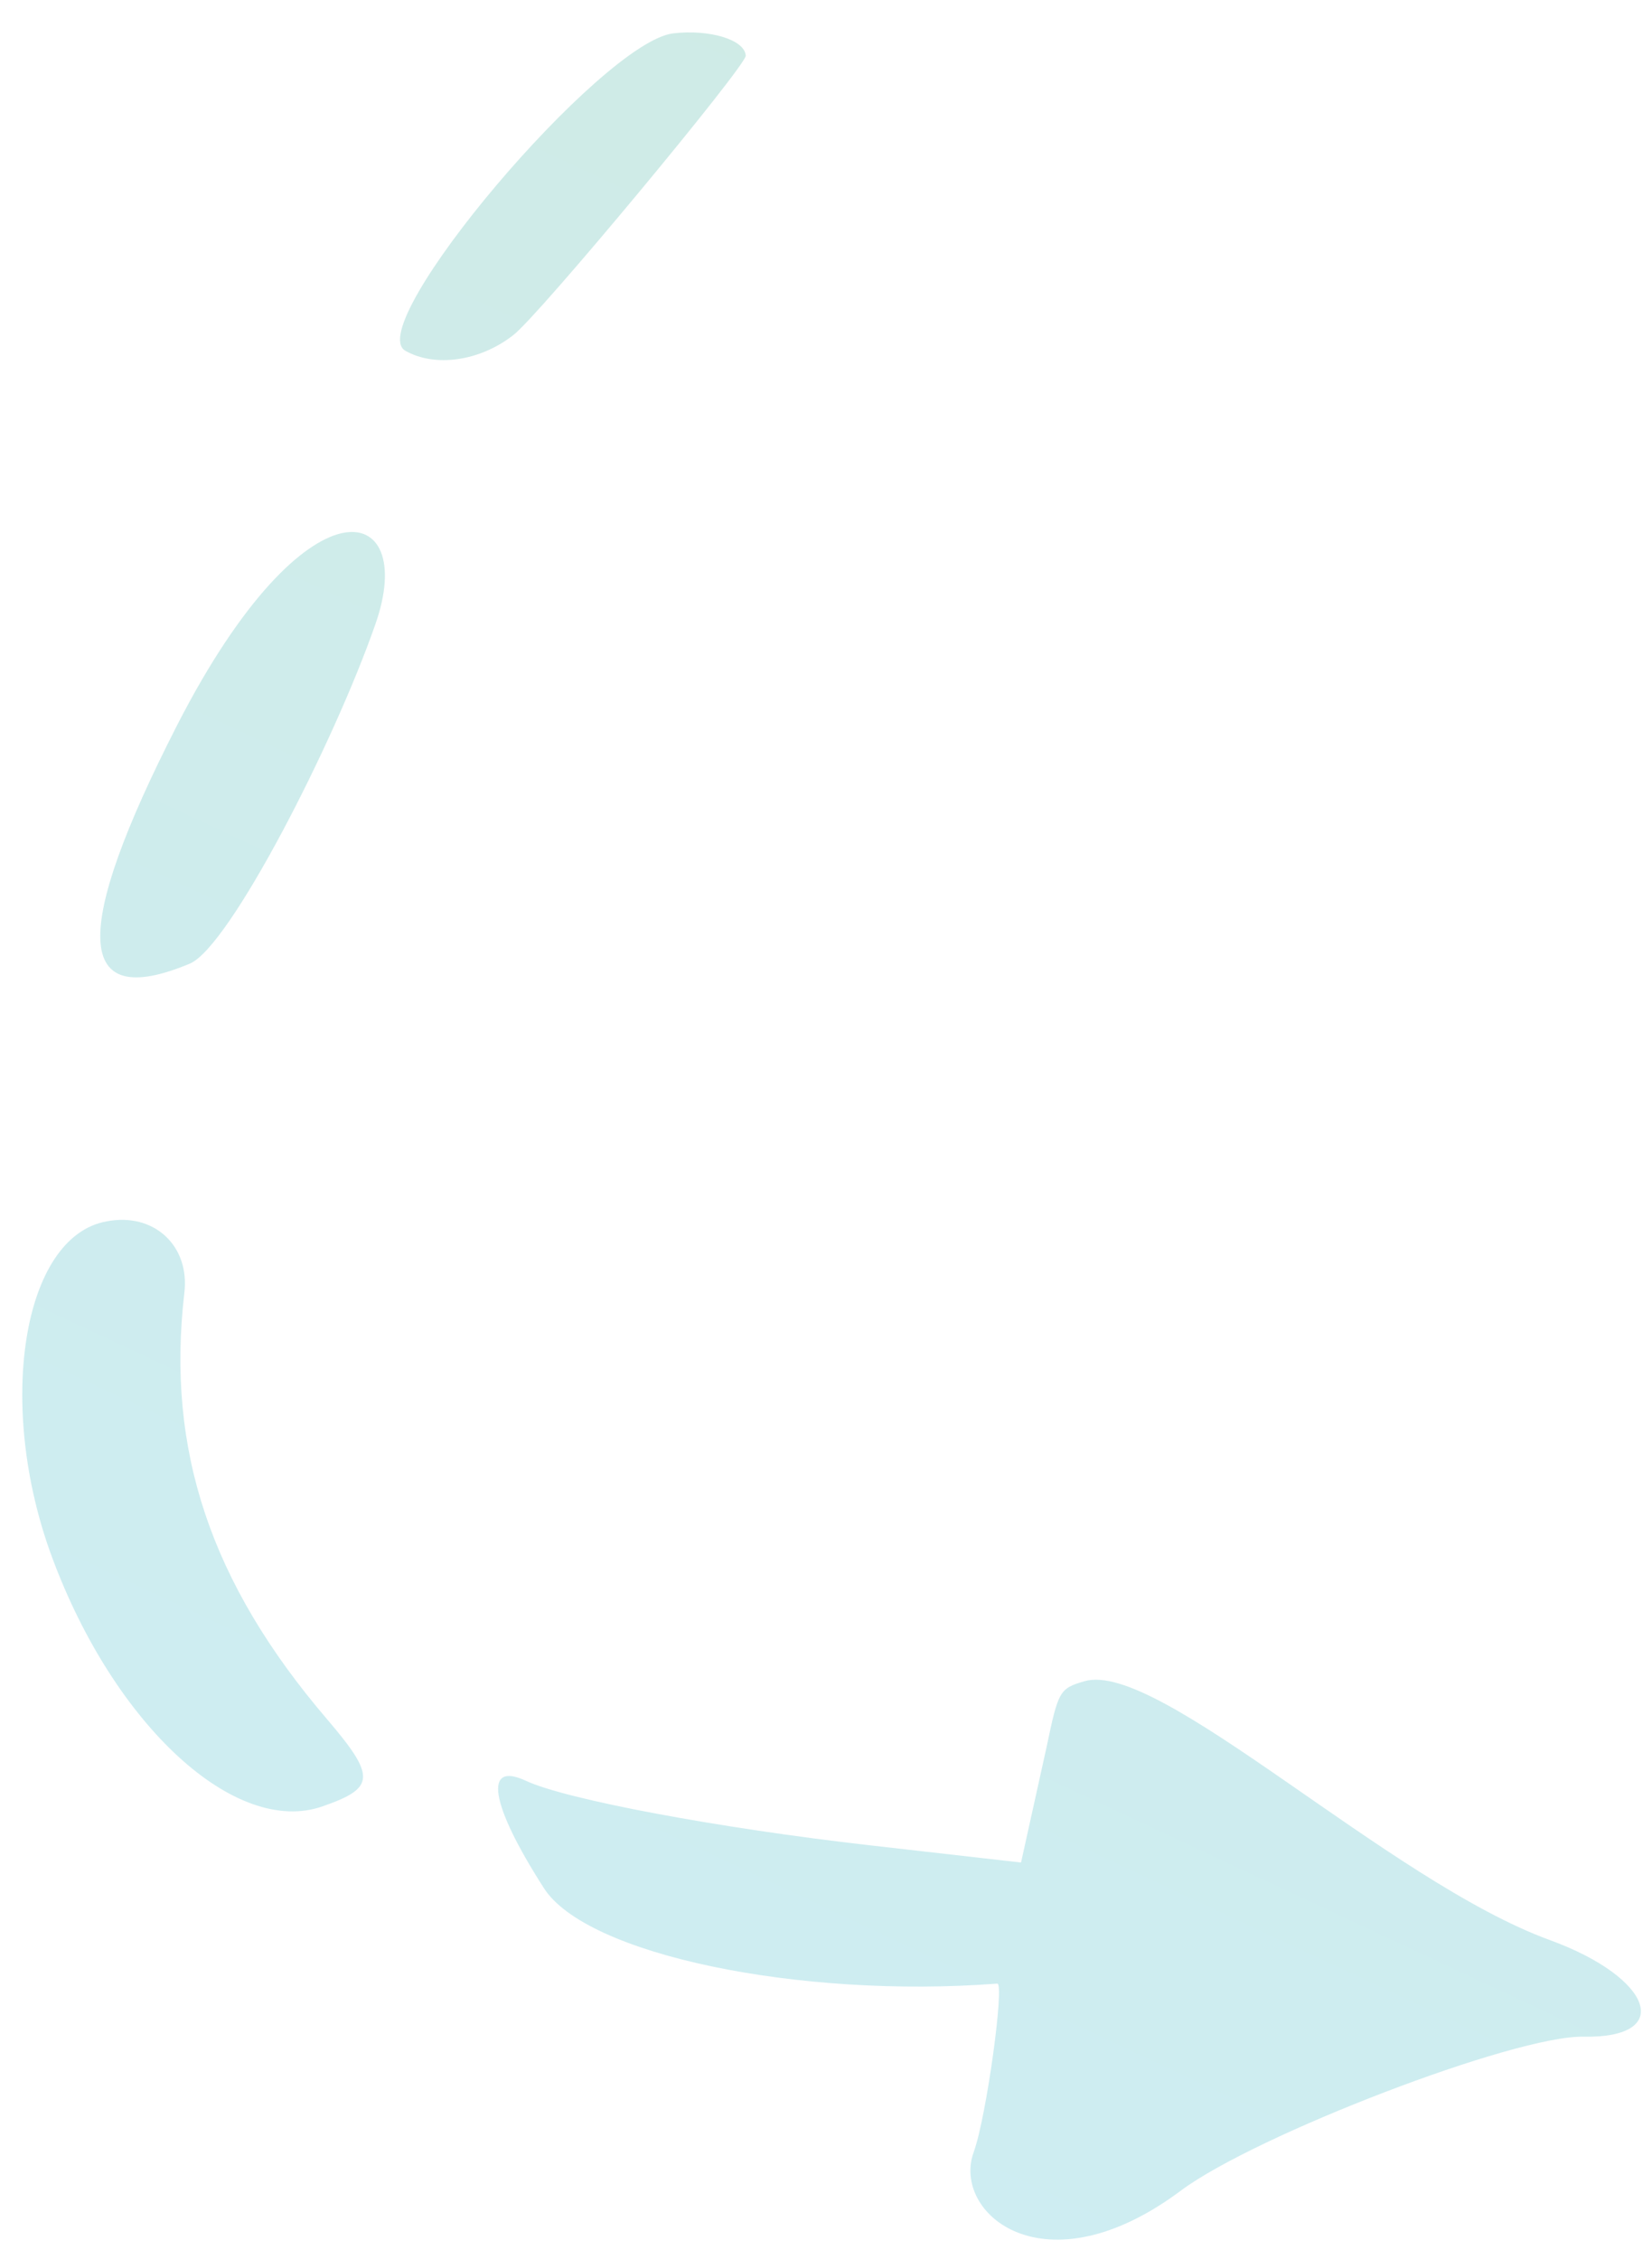 <svg width="49" height="67" viewBox="0 0 49 67" fill="none" xmlns="http://www.w3.org/2000/svg">
<path opacity="0.2" fill-rule="evenodd" clip-rule="evenodd" d="M19.972 0.989C17.841 1.237 10.739 9.644 12.018 10.399C12.892 10.901 14.229 10.718 15.223 9.939C15.964 9.383 22.14 1.942 22.119 1.652C22.091 1.172 21.037 0.865 19.972 0.989ZM5.262 21.49C2.103 27.667 2.203 30.016 5.638 28.574C6.815 28.067 9.904 22.044 11.134 18.512C12.422 14.851 9.112 13.987 5.262 21.49ZM3.16 36.221C0.663 36.671 -0.134 41.682 1.553 46.206C3.402 51.179 6.989 54.476 9.571 53.568C11.132 53.023 11.159 52.693 9.699 50.983C6.238 46.936 4.931 42.994 5.466 38.359C5.645 36.949 4.568 35.947 3.16 36.221ZM32.164 49.859C31.425 50.073 31.391 50.15 31.046 51.794C30.839 52.724 30.285 55.235 30.285 55.235L25.806 54.725C21.327 54.216 16.787 53.367 15.601 52.812C14.339 52.221 14.528 53.492 16.125 55.982C17.369 57.965 23.689 59.274 29.58 58.826C29.803 58.806 29.259 62.783 28.882 63.82C28.218 65.626 30.967 68.002 35.035 64.958C37.245 63.316 44.944 60.353 46.972 60.4C49.672 60.45 49.017 58.649 45.973 57.536C41.168 55.785 34.356 49.204 32.164 49.859Z" fill="url(#paint0_linear_713_2679)"/>
<defs>
<linearGradient id="paint0_linear_713_2679" x1="17.955" y1="60.489" x2="41.393" y2="10.412" gradientUnits="userSpaceOnUse">
<stop stop-color="#0AA5BD"/>
<stop offset="1" stop-color="#0F9A84"/>
</linearGradient>
</defs>
</svg>
